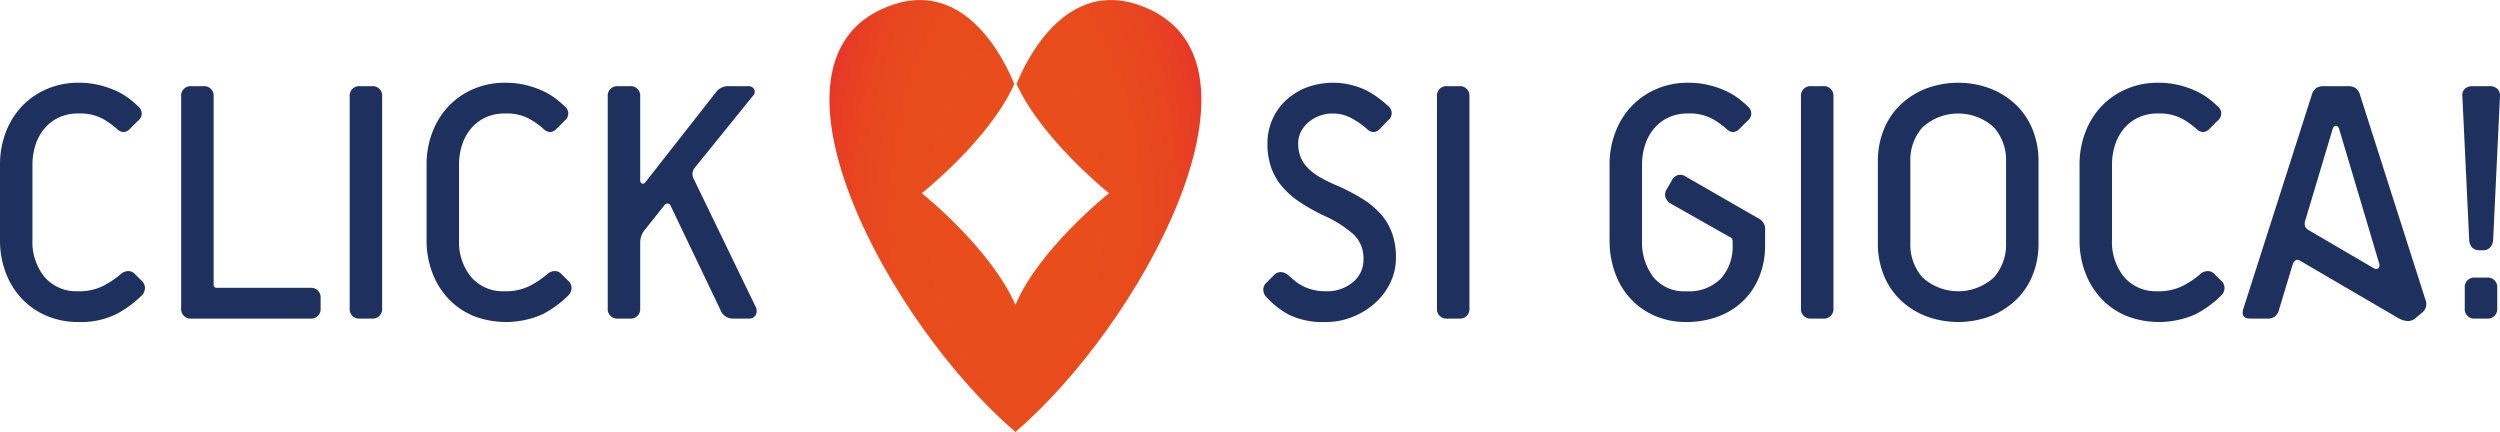 <svg xmlns="http://www.w3.org/2000/svg" viewBox="0 0 361.404 62.455">
    <defs>
        <radialGradient id="a" cx="146.791" cy="31.228" r="29.136" gradientTransform="matrix(1 0 0 2 0 -31.228)" gradientUnits="userSpaceOnUse">
            <stop offset="0" stop-color="#e94e1b"/>
            <stop offset=".585" stop-color="#e94c1c"/>
            <stop offset=".796" stop-color="#e84520"/>
            <stop offset=".945" stop-color="#e73a26"/>
            <stop offset="1" stop-color="#e6332a"/>
        </radialGradient>
    </defs>
    <g data-name="Livello 2">
        <path d="M20.507 40.62a1.346 1.346 0 0 1 .444 1.09 1.522 1.522 0 0 1-.444.986 15.567 15.567 0 0 1-3.707 2.719 11.593 11.593 0 0 1-5.484 1.135 11.583 11.583 0 0 1-4.497-.863 10.579 10.579 0 0 1-3.583-2.423 11.21 11.21 0 0 1-2.372-3.756A13.043 13.043 0 0 1 0 34.691V23.82a12.918 12.918 0 0 1 .864-4.768 11.21 11.21 0 0 1 2.372-3.756 10.859 10.859 0 0 1 3.583-2.445 11.284 11.284 0 0 1 4.497-.89 12.694 12.694 0 0 1 2.964.321 13.425 13.425 0 0 1 2.422.815 9.936 9.936 0 0 1 1.902 1.112 13.518 13.518 0 0 1 1.36 1.16 1.297 1.297 0 0 1 0 2.076l-1.138 1.137a1.506 1.506 0 0 1-.938.518 1.532 1.532 0 0 1-1.038-.518 12.682 12.682 0 0 0-1.952-1.384 6.933 6.933 0 0 0-3.582-.79 6.49 6.49 0 0 0-2.793.569 6.08 6.08 0 0 0-2.074 1.58 6.915 6.915 0 0 0-1.31 2.372 9.223 9.223 0 0 0-.445 2.89v10.87a7.964 7.964 0 0 0 1.755 5.364 6.063 6.063 0 0 0 4.867 2.05 7.657 7.657 0 0 0 3.681-.815 12.938 12.938 0 0 0 2.446-1.655 1.712 1.712 0 0 1 1.012-.445 1.316 1.316 0 0 1 1.063.445zm7.163 5.437a1.367 1.367 0 0 1-1.482-1.482V13.939a1.367 1.367 0 0 1 1.482-1.482h1.73a1.367 1.367 0 0 1 1.483 1.482v27.177a.436.436 0 0 0 .494.493h13.49a1.368 1.368 0 0 1 1.482 1.482v1.484a1.368 1.368 0 0 1-1.483 1.482zm24.36 0a1.367 1.367 0 0 1-1.48-1.482V13.939a1.367 1.367 0 0 1 1.48-1.482h1.73a1.367 1.367 0 0 1 1.483 1.482v30.636a1.367 1.367 0 0 1-1.483 1.482zm30.143-5.437a1.346 1.346 0 0 1 .444 1.09 1.522 1.522 0 0 1-.444.986 15.567 15.567 0 0 1-3.707 2.719 13.018 13.018 0 0 1-9.981.272 10.579 10.579 0 0 1-3.583-2.423 11.21 11.21 0 0 1-2.372-3.756 13.043 13.043 0 0 1-.864-4.817V23.82a12.918 12.918 0 0 1 .864-4.768 11.21 11.21 0 0 1 2.372-3.756 10.859 10.859 0 0 1 3.583-2.445 11.284 11.284 0 0 1 4.497-.89 12.694 12.694 0 0 1 2.964.321 13.425 13.425 0 0 1 2.422.815 9.936 9.936 0 0 1 1.901 1.112 13.518 13.518 0 0 1 1.36 1.16 1.297 1.297 0 0 1 0 2.076l-1.137 1.137a1.506 1.506 0 0 1-.938.518 1.532 1.532 0 0 1-1.038-.518 12.682 12.682 0 0 0-1.952-1.384 6.933 6.933 0 0 0-3.582-.79 6.49 6.49 0 0 0-2.793.569 6.08 6.08 0 0 0-2.074 1.58 6.915 6.915 0 0 0-1.31 2.372 9.223 9.223 0 0 0-.445 2.89v10.87a7.964 7.964 0 0 0 1.755 5.364 6.063 6.063 0 0 0 4.867 2.05 7.657 7.657 0 0 0 3.681-.815 12.938 12.938 0 0 0 2.445-1.655 1.712 1.712 0 0 1 1.013-.445 1.316 1.316 0 0 1 1.063.445zm23.767 5.437a1.937 1.937 0 0 1-1.83-1.334L96.947 29.75a.503.503 0 0 0-.395-.32.615.615 0 0 0-.494.222l-2.867 3.607a2.817 2.817 0 0 0-.641 1.83v9.486a1.367 1.367 0 0 1-1.483 1.482h-1.73a1.367 1.367 0 0 1-1.482-1.482V13.939a1.367 1.367 0 0 1 1.482-1.482h1.73a1.367 1.367 0 0 1 1.483 1.482v12.105c0 .264.09.428.271.493.181.068.354-.015.518-.246l10.23-13.044a2.197 2.197 0 0 1 1.877-.79h2.668a.909.909 0 0 1 .915.468.784.784 0 0 1-.174.916l-8.35 10.326a1.443 1.443 0 0 0-.247 1.63l8.943 18.48a1.327 1.327 0 0 1 .05 1.261 1.095 1.095 0 0 1-1.037.519zm78.22-6.277a1.317 1.317 0 0 1 1.062-.443 1.72 1.72 0 0 1 1.012.443c.264.231.56.488.89.767a6.394 6.394 0 0 0 1.137.765 6.724 6.724 0 0 0 1.483.568 7.537 7.537 0 0 0 1.927.224 5.796 5.796 0 0 0 3.903-1.31 4.141 4.141 0 0 0 1.532-3.286 4.758 4.758 0 0 0-1.359-3.557 16.623 16.623 0 0 0-4.324-2.767 27.902 27.902 0 0 1-3.385-1.88 12.649 12.649 0 0 1-2.594-2.22 8.742 8.742 0 0 1-1.655-2.793 10.424 10.424 0 0 1-.569-3.583 8.595 8.595 0 0 1 .643-3.262 8.171 8.171 0 0 1 1.878-2.79 9.453 9.453 0 0 1 2.989-1.953 11.018 11.018 0 0 1 8.747.345 13.832 13.832 0 0 1 3.186 2.274 1.297 1.297 0 0 1 0 2.076l-1.136 1.185a1.505 1.505 0 0 1-.94.518 1.536 1.536 0 0 1-1.037-.518 12.251 12.251 0 0 0-1.976-1.384 5.628 5.628 0 0 0-2.916-.79 5.29 5.29 0 0 0-2.001.37 5.414 5.414 0 0 0-1.581.963 4.377 4.377 0 0 0-1.038 1.359 3.66 3.66 0 0 0-.37 1.607 5.355 5.355 0 0 0 .32 1.927 4.734 4.734 0 0 0 .99 1.555 7.937 7.937 0 0 0 1.73 1.361 19.938 19.938 0 0 0 2.593 1.283 28.33 28.33 0 0 1 3.607 1.88 12.337 12.337 0 0 1 2.668 2.198 8.416 8.416 0 0 1 1.656 2.767 10.414 10.414 0 0 1 .568 3.583 8.248 8.248 0 0 1-.791 3.557 9.308 9.308 0 0 1-2.174 2.94 11.002 11.002 0 0 1-3.236 2.026 10.178 10.178 0 0 1-3.928.765 11.33 11.33 0 0 1-5.263-1.012 12.186 12.186 0 0 1-3.336-2.593 1.528 1.528 0 0 1-.444-.989 1.337 1.337 0 0 1 .444-1.087zm25.05 6.277a1.367 1.367 0 0 1-1.482-1.482V13.939a1.367 1.367 0 0 1 1.482-1.482h1.73a1.367 1.367 0 0 1 1.483 1.482v30.636a1.367 1.367 0 0 1-1.483 1.482zm45.954-10.624a11.955 11.955 0 0 1-.84 4.57 10.174 10.174 0 0 1-2.347 3.508 10.342 10.342 0 0 1-3.606 2.249 13.053 13.053 0 0 1-4.62.79 11.22 11.22 0 0 1-4.448-.863 10.436 10.436 0 0 1-3.508-2.423 10.802 10.802 0 0 1-2.298-3.756 13.743 13.743 0 0 1-.816-4.817V23.82a12.918 12.918 0 0 1 .865-4.768 11.21 11.21 0 0 1 2.372-3.756 10.859 10.859 0 0 1 3.582-2.445 11.284 11.284 0 0 1 4.497-.89 12.694 12.694 0 0 1 2.965.321 13.425 13.425 0 0 1 2.421.815 9.936 9.936 0 0 1 1.902 1.112 13.518 13.518 0 0 1 1.36 1.16 1.297 1.297 0 0 1 0 2.076l-1.137 1.137a1.506 1.506 0 0 1-.939.518 1.532 1.532 0 0 1-1.037-.518 12.682 12.682 0 0 0-1.953-1.384 6.933 6.933 0 0 0-3.582-.79 6.49 6.49 0 0 0-2.792.569 6.08 6.08 0 0 0-2.075 1.58 6.915 6.915 0 0 0-1.309 2.372 9.223 9.223 0 0 0-.445 2.89v10.87a8.365 8.365 0 0 0 1.63 5.364 5.706 5.706 0 0 0 4.745 2.05 6.468 6.468 0 0 0 5.04-1.854 6.896 6.896 0 0 0 1.679-4.817v-.395a1.056 1.056 0 0 0-.098-.544.734.734 0 0 0-.346-.246l-8.548-4.843a1.628 1.628 0 0 1-.717-.89 1.369 1.369 0 0 1 .172-1.138l.742-1.283a1.413 1.413 0 0 1 .864-.767 1.303 1.303 0 0 1 1.112.174l10.475 6.027a1.745 1.745 0 0 1 1.038 1.83zm6.669 10.624a1.367 1.367 0 0 1-1.481-1.482V13.939a1.367 1.367 0 0 1 1.481-1.482h1.73a1.367 1.367 0 0 1 1.483 1.482v30.636a1.367 1.367 0 0 1-1.483 1.482zm32.859-10.871a12.015 12.015 0 0 1-.864 4.619 10.265 10.265 0 0 1-2.421 3.582 11.313 11.313 0 0 1-3.682 2.325 13.294 13.294 0 0 1-9.29 0 11.313 11.313 0 0 1-3.681-2.325 10.248 10.248 0 0 1-2.421-3.582 12.015 12.015 0 0 1-.865-4.619V23.327a12.037 12.037 0 0 1 .865-4.621 10.294 10.294 0 0 1 2.42-3.582 11.307 11.307 0 0 1 3.683-2.322 13.257 13.257 0 0 1 9.289 0 11.307 11.307 0 0 1 3.682 2.322 10.312 10.312 0 0 1 2.42 3.582 12.037 12.037 0 0 1 .865 4.621zm-4.694-11.859a7.104 7.104 0 0 0-1.779-4.94 7.667 7.667 0 0 0-10.278 0 7.104 7.104 0 0 0-1.778 4.94v11.86a7.112 7.112 0 0 0 1.778 4.94 7.667 7.667 0 0 0 10.278 0 7.112 7.112 0 0 0 1.779-4.94zm31.13 17.293a1.346 1.346 0 0 1 .444 1.09 1.522 1.522 0 0 1-.444.986 15.567 15.567 0 0 1-3.707 2.719 13.018 13.018 0 0 1-9.98.272 10.579 10.579 0 0 1-3.583-2.423 11.21 11.21 0 0 1-2.372-3.756 13.043 13.043 0 0 1-.864-4.817V23.82a12.918 12.918 0 0 1 .864-4.768 11.21 11.21 0 0 1 2.372-3.756 10.859 10.859 0 0 1 3.582-2.445 11.284 11.284 0 0 1 4.497-.89 12.694 12.694 0 0 1 2.965.321 13.425 13.425 0 0 1 2.421.815 9.936 9.936 0 0 1 1.902 1.112 13.518 13.518 0 0 1 1.36 1.16 1.297 1.297 0 0 1 0 2.076l-1.137 1.137a1.506 1.506 0 0 1-.939.518 1.532 1.532 0 0 1-1.037-.518 12.682 12.682 0 0 0-1.953-1.384 6.933 6.933 0 0 0-3.582-.79 6.49 6.49 0 0 0-2.792.569 6.08 6.08 0 0 0-2.074 1.58 6.915 6.915 0 0 0-1.31 2.372 9.223 9.223 0 0 0-.445 2.89v10.87a7.964 7.964 0 0 0 1.755 5.364 6.063 6.063 0 0 0 4.866 2.05 7.657 7.657 0 0 0 3.682-.815 12.938 12.938 0 0 0 2.445-1.655 1.712 1.712 0 0 1 1.013-.445 1.316 1.316 0 0 1 1.063.445zm27.968 5.437a1.525 1.525 0 0 1-1.112.344 2.85 2.85 0 0 1-1.16-.344l-14.38-8.4a.534.534 0 0 0-.618 0 .985.985 0 0 0-.37.493l-2.026 6.722a1.567 1.567 0 0 1-1.68 1.185h-2.422q-1.434 0-1.038-1.384l9.883-30.883a1.888 1.888 0 0 1 .667-1.061 2.021 2.021 0 0 1 1.112-.272h3.459a2.021 2.021 0 0 1 1.112.272 1.888 1.888 0 0 1 .667 1.061l9.438 29.55a1.562 1.562 0 0 1-.396 1.778zm-10.92-27.326c-.098-.362-.264-.543-.495-.543s-.395.18-.494.543l-3.903 13.046a1.41 1.41 0 0 0-.05.964 1.14 1.14 0 0 0 .495.518l9.29 5.434q.543.347.79.076a.617.617 0 0 0 .148-.62zm20.259 17.444a1.386 1.386 0 0 1-1.063-.398 1.707 1.707 0 0 1-.42-1.086l-.988-20.752a1.28 1.28 0 0 1 .37-1.112 1.622 1.622 0 0 1 1.112-.37h2.47a1.554 1.554 0 0 1 1.112.395 1.29 1.29 0 0 1 .371 1.087l-.988 20.752a1.753 1.753 0 0 1-.42 1.064 1.343 1.343 0 0 1-1.062.42zm-.643 9.882a1.367 1.367 0 0 1-1.482-1.482v-2.966a1.367 1.367 0 0 1 1.482-1.482h1.73a1.368 1.368 0 0 1 1.482 1.482v2.966a1.368 1.368 0 0 1-1.483 1.482z" fill="#1e315e"/>
        <path d="M166.365 1.437c-11.859-5.704-17.978 7.18-19.41 10.706 3.615 7.922 13.094 15.567 13.358 15.78h.025l-.013.01.013.01h-.025c-.27.215-10.13 8.091-13.522 16.14-3.485-8.049-13.254-15.925-13.522-16.14h-.025l.012-.01-.012-.01h.025c.266-.212 9.828-7.855 13.359-15.775C145.2 8.627 139.08-4.27 127.216 1.437c-18.367 8.834 1.54 45.552 19.561 60.994v.024l.014-.011.013.011v-.024c18.022-15.442 37.928-52.16 19.561-60.994z" fill="url(#a)"/>
    </g>
</svg>

